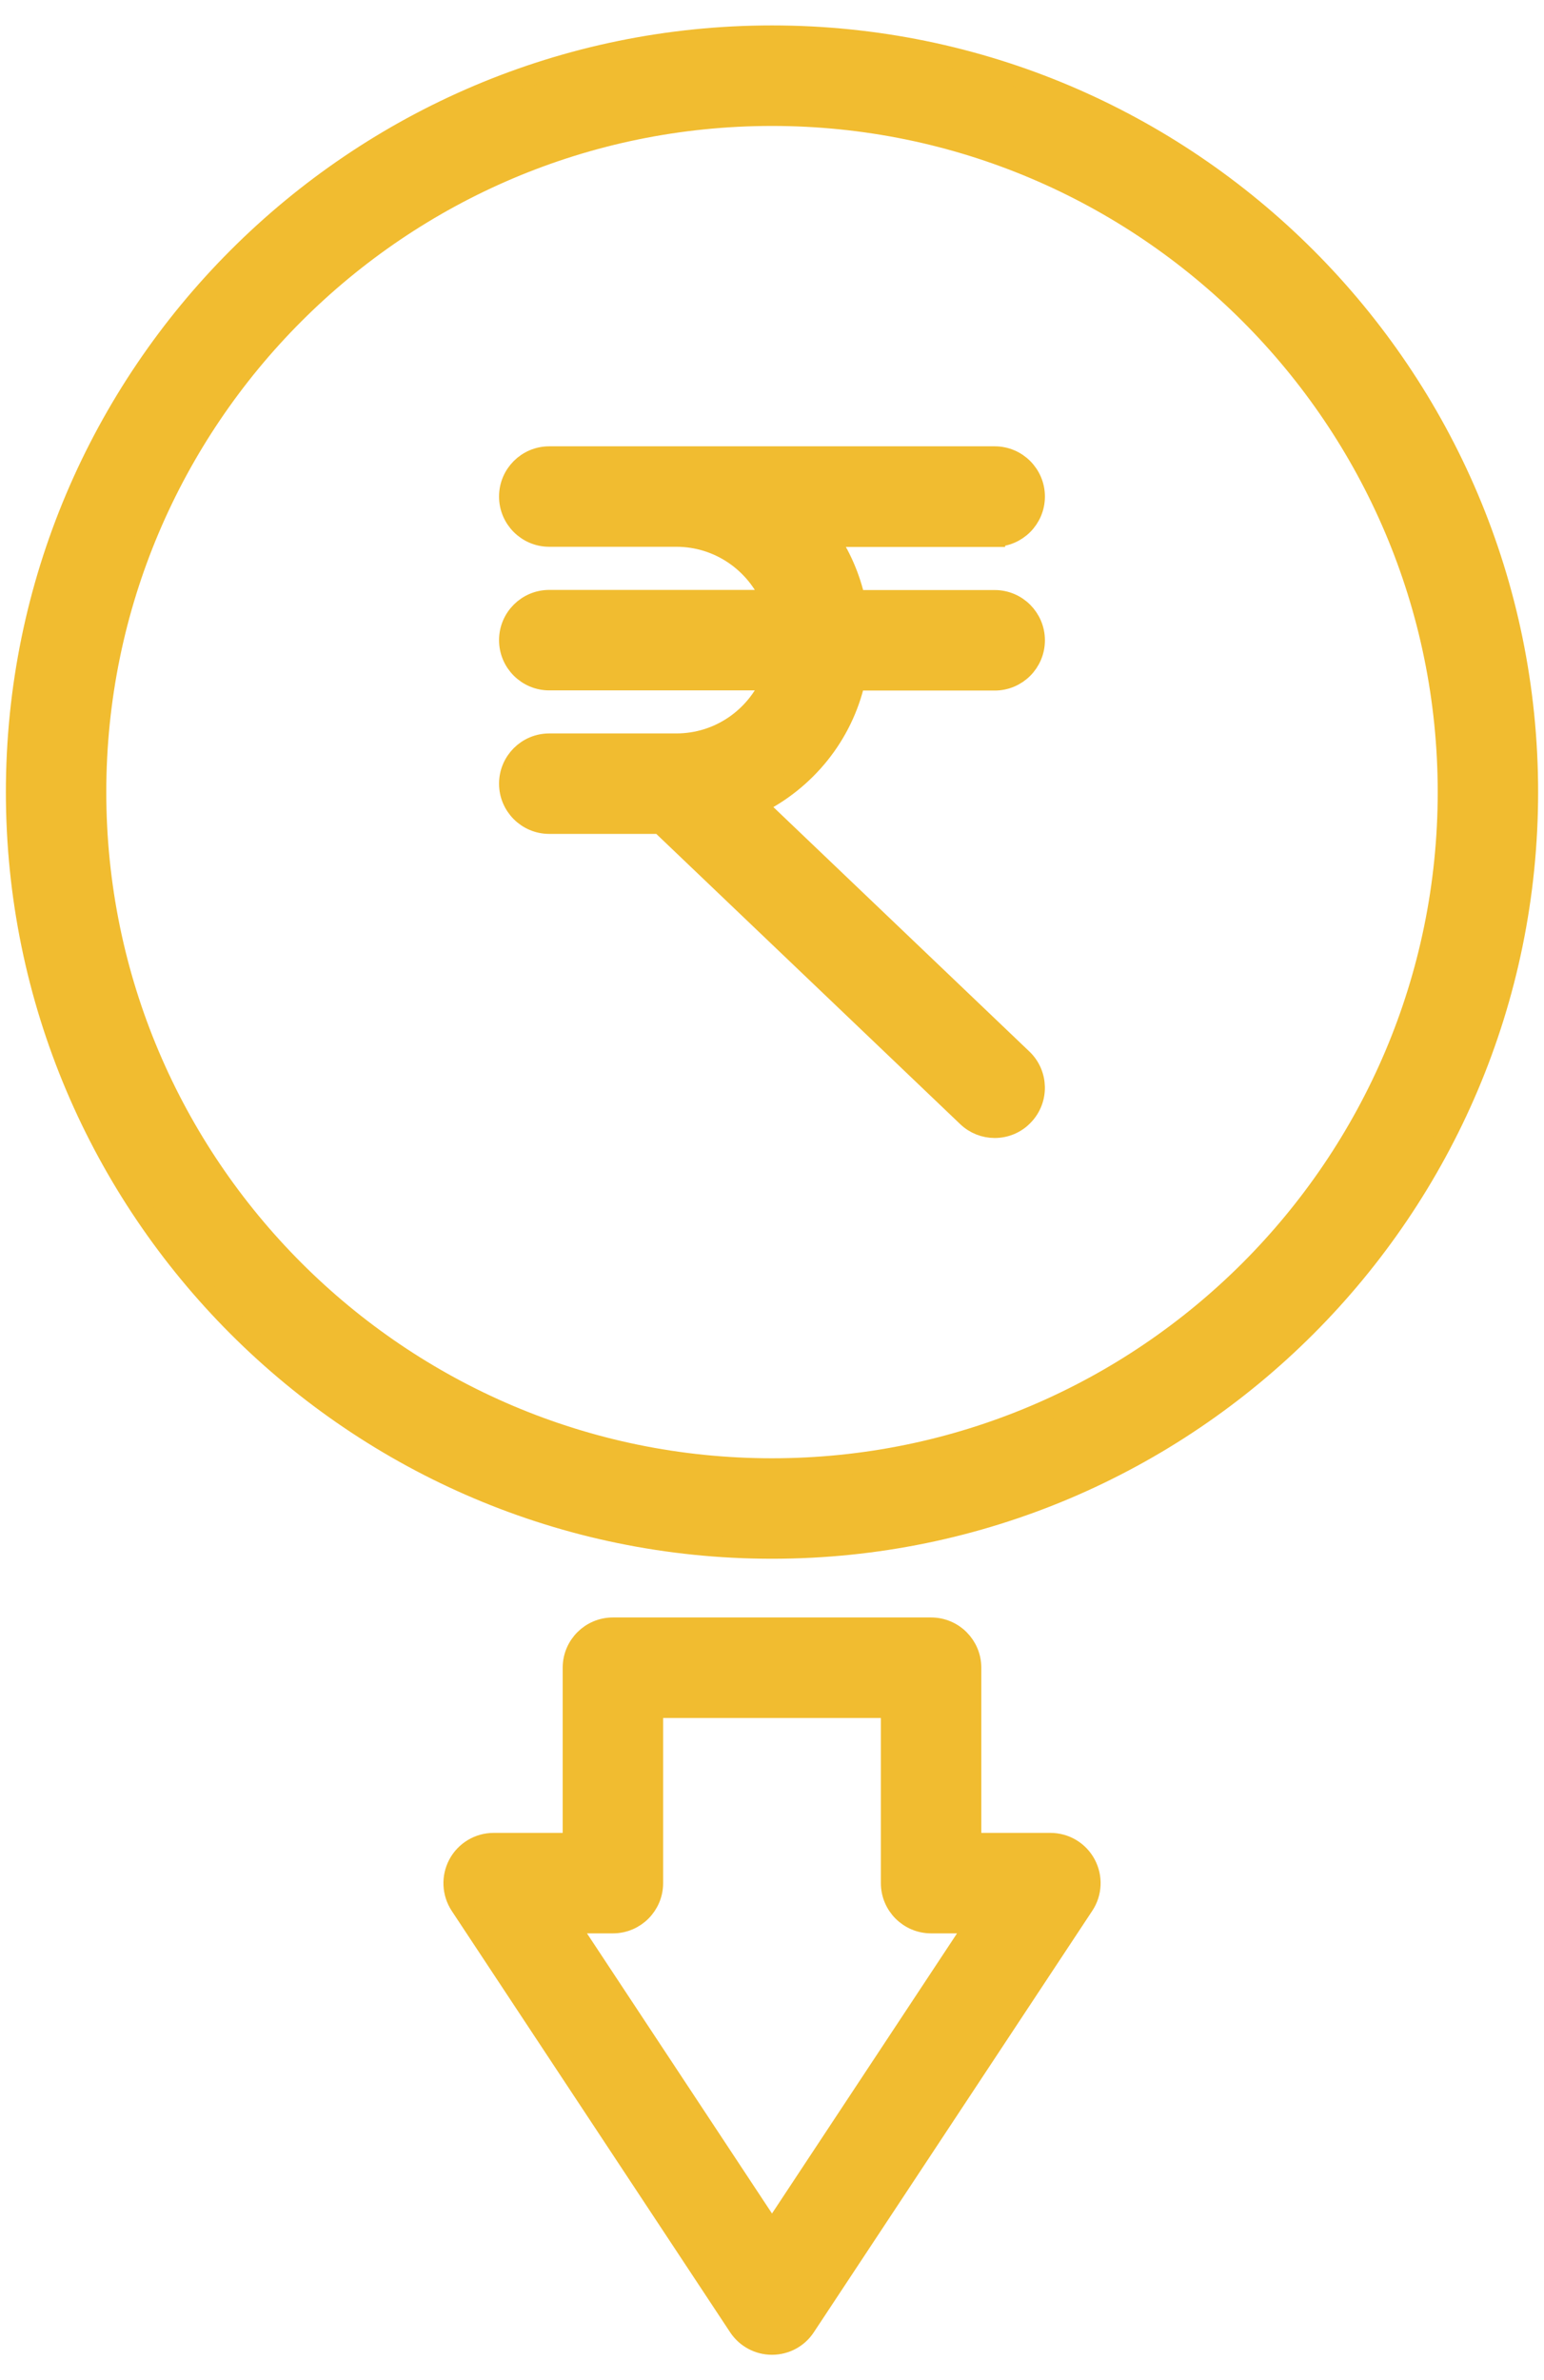 <?xml version="1.0" encoding="UTF-8"?>
<svg xmlns="http://www.w3.org/2000/svg" width="37" height="57" viewBox="0 0 37 57" fill="none">
  <path d="M23.837 12.844C24.363 12.844 24.79 12.417 24.79 11.891C24.79 11.365 24.363 10.938 23.837 10.938H13.162C12.636 10.938 12.209 11.365 12.209 11.891C12.209 12.417 12.636 12.844 13.162 12.844H16.208C17.241 12.844 18.126 13.479 18.5 14.377H13.162C12.636 14.377 12.209 14.804 12.209 15.33C12.209 15.856 12.636 16.283 13.162 16.283H18.5C18.124 17.181 17.24 17.814 16.208 17.814H13.162C12.636 17.814 12.209 18.241 12.209 18.767C12.209 19.293 12.636 19.72 13.162 19.72H15.827L23.18 26.737C23.364 26.914 23.601 27.002 23.837 27.002C24.089 27.002 24.34 26.903 24.525 26.706C24.889 26.327 24.876 25.723 24.493 25.36L18.111 19.27C19.298 18.692 20.191 17.606 20.486 16.287H23.837C24.363 16.287 24.79 15.86 24.79 15.334C24.79 14.807 24.363 14.38 23.837 14.38H20.488C20.364 13.822 20.137 13.303 19.823 12.848H23.837V12.844Z" fill="#F1BC30" stroke="#F1BC30" stroke-width="0.5"></path>
  <path d="M25.172 44.143H23.266V39.938C23.266 39.411 22.839 38.984 22.312 38.984H14.688C14.161 38.984 13.734 39.411 13.734 39.938V44.143H11.828C11.477 44.143 11.155 44.337 10.989 44.646C10.824 44.955 10.841 45.328 11.033 45.622L17.705 55.714C17.881 55.981 18.18 56.141 18.5 56.141C18.82 56.141 19.12 55.981 19.295 55.712L25.967 45.62C26.161 45.328 26.177 44.953 26.011 44.644C25.845 44.335 25.523 44.143 25.172 44.143ZM18.5 53.461L13.601 46.049H14.688C15.214 46.049 15.641 45.622 15.641 45.096V40.891H21.359V45.096C21.359 45.622 21.786 46.049 22.312 46.049H23.399L18.5 53.461Z" fill="#F1BC30" stroke="#F1BC30" stroke-width="0.5"></path>
  <path d="M36.609 18.969C36.609 8.984 28.485 0.859 18.5 0.859C8.515 0.859 0.391 8.984 0.391 18.969C0.391 28.954 8.515 37.078 18.5 37.078C28.485 37.078 36.609 28.954 36.609 18.969ZM18.5 35.172C9.565 35.172 2.297 27.904 2.297 18.969C2.297 10.034 9.565 2.766 18.5 2.766C27.435 2.766 34.703 10.034 34.703 18.969C34.703 27.904 27.435 35.172 18.5 35.172Z" fill="#F1BC30" stroke="#F1BC30" stroke-width="0.5"></path>
</svg>
